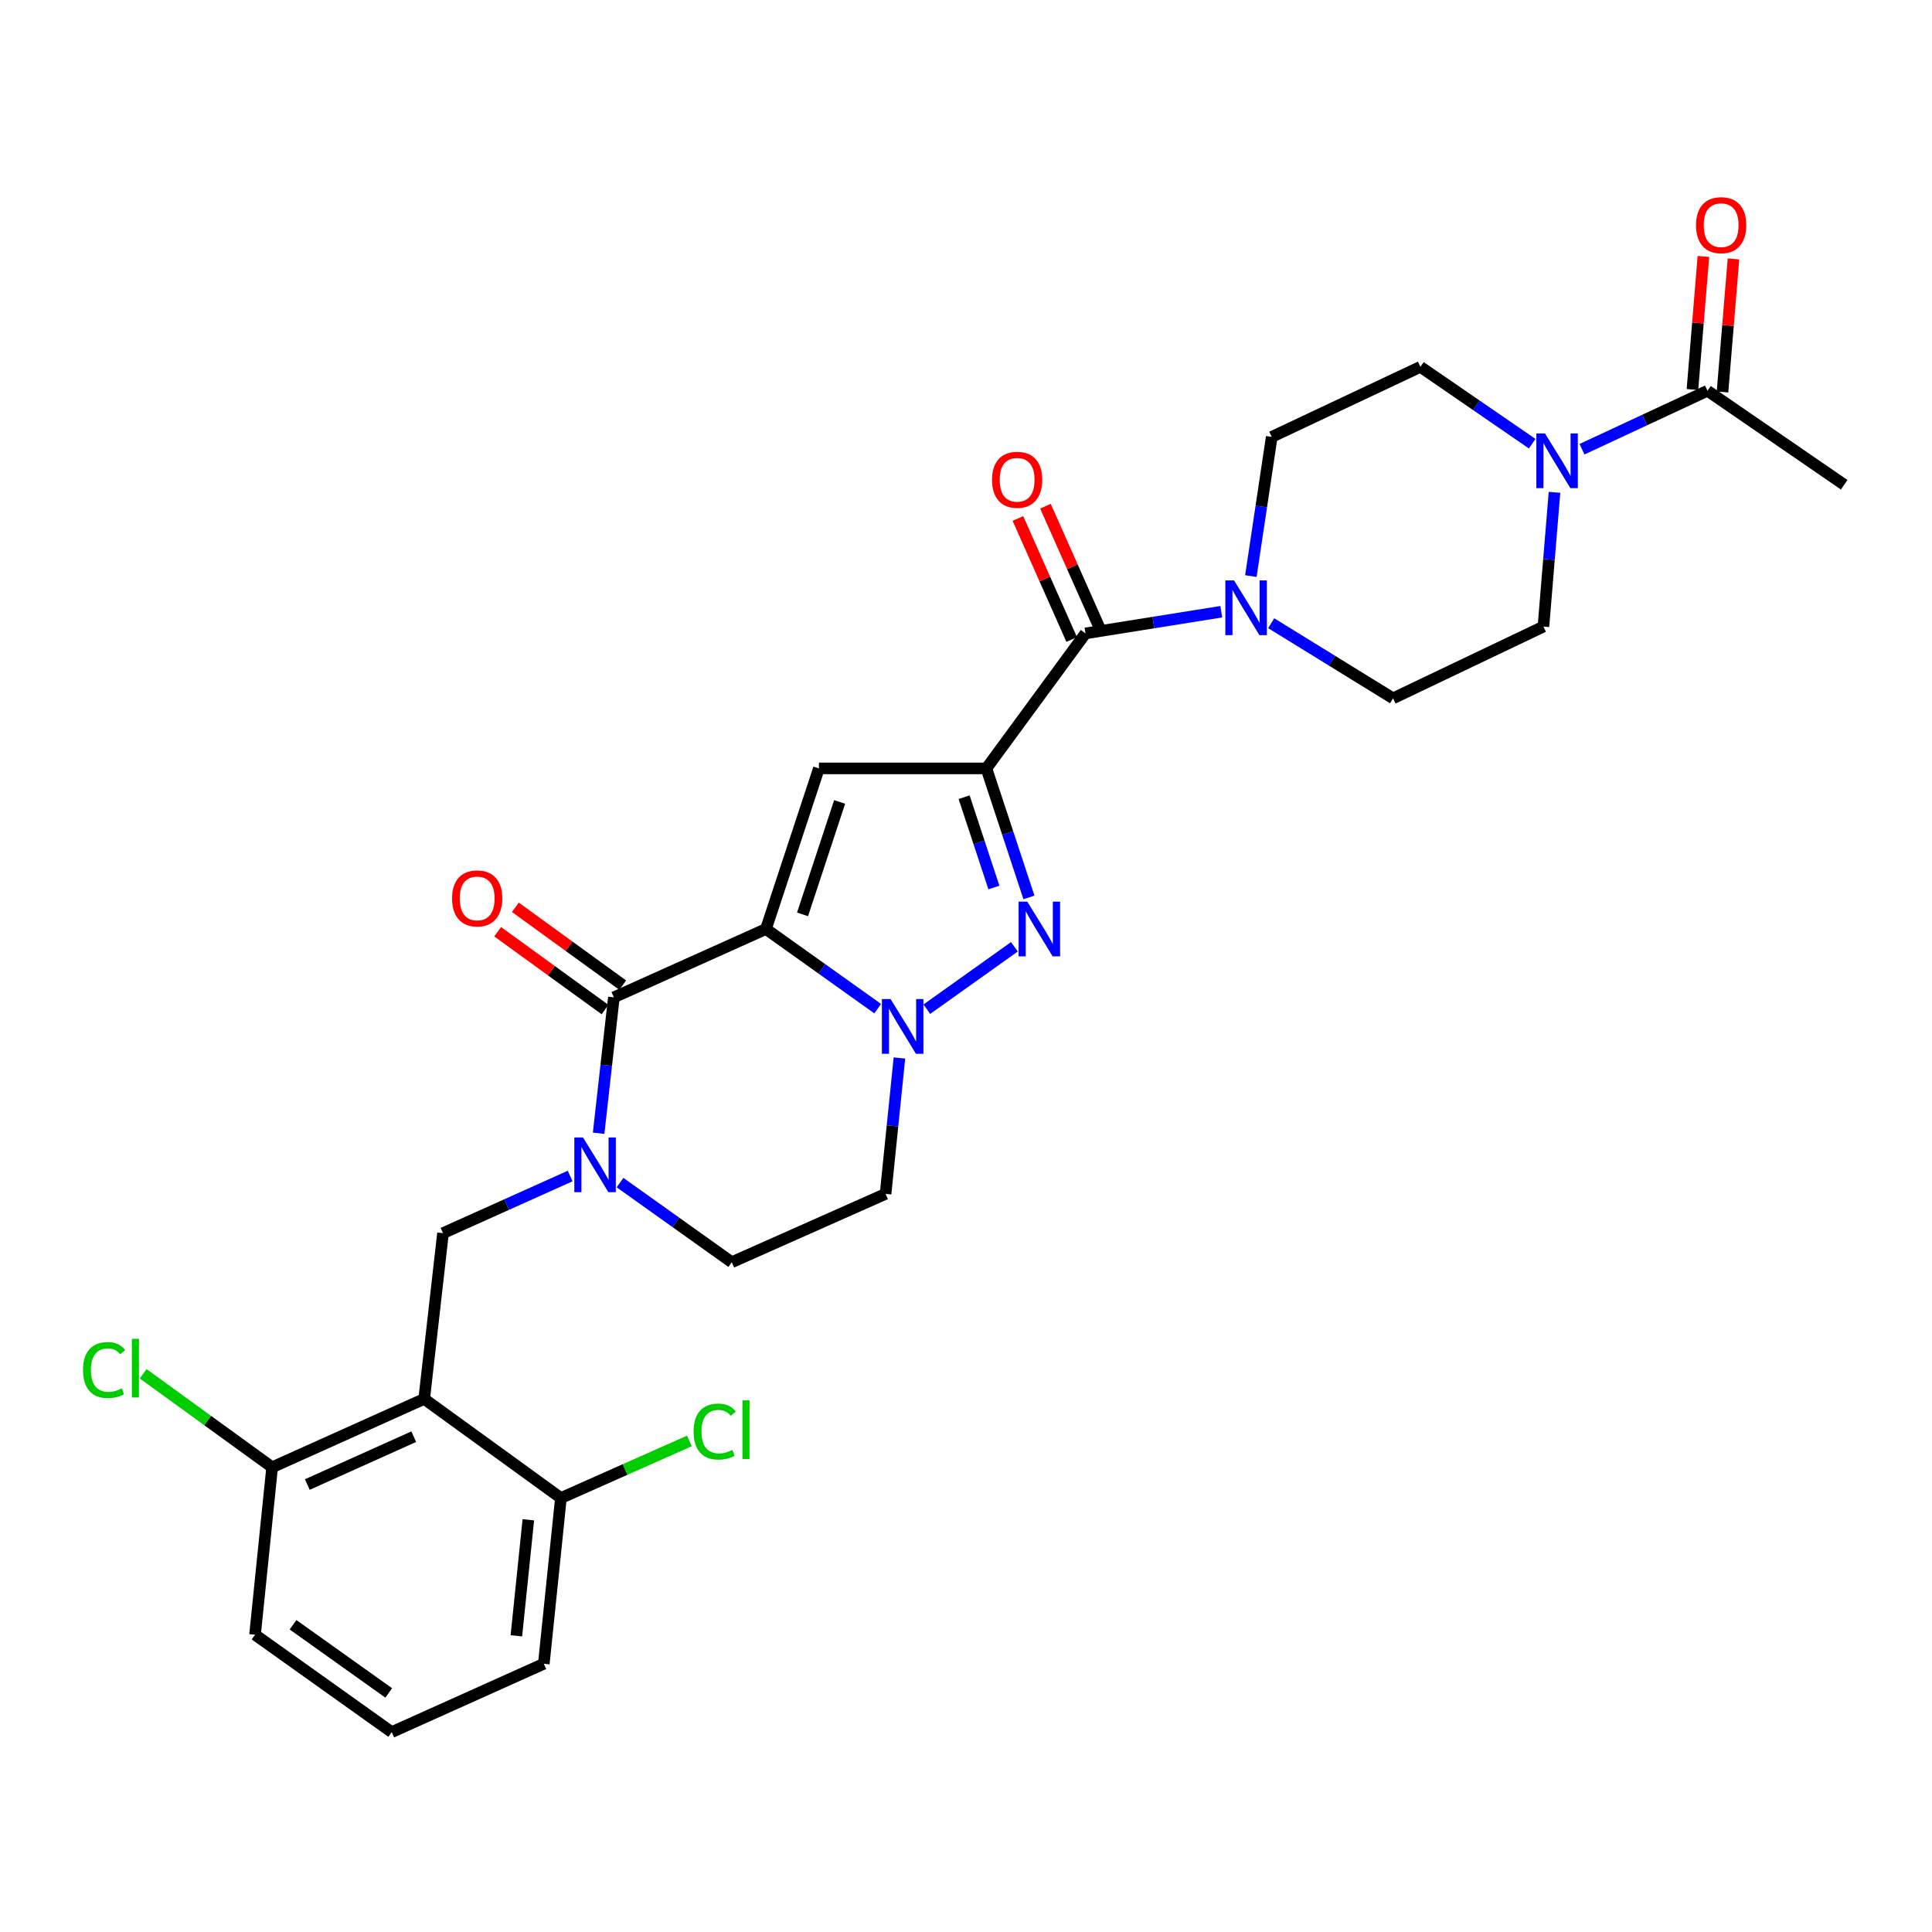 <?xml version='1.0' encoding='iso-8859-1'?>
<svg version='1.1' baseProfile='full'
              xmlns='http://www.w3.org/2000/svg'
                      xmlns:rdkit='http://www.rdkit.org/xml'
                      xmlns:xlink='http://www.w3.org/1999/xlink'
                  xml:space='preserve'
width='1000px' height='1000px' viewBox='0 0 1000 1000'>
<!-- END OF HEADER -->
<rect style='opacity:1.0;fill:#FFFFFF;stroke:none' width='1000' height='1000' x='0' y='0'> </rect>
<path class='bond-0' d='M 532.578,464.504 L 521.563,431.112' style='fill:none;fill-rule:evenodd;stroke:#0000FF;stroke-width:6px;stroke-linecap:butt;stroke-linejoin:miter;stroke-opacity:1' />
<path class='bond-0' d='M 521.563,431.112 L 510.549,397.72' style='fill:none;fill-rule:evenodd;stroke:#000000;stroke-width:6px;stroke-linecap:butt;stroke-linejoin:miter;stroke-opacity:1' />
<path class='bond-0' d='M 514.444,459.378 L 506.734,436.003' style='fill:none;fill-rule:evenodd;stroke:#0000FF;stroke-width:6px;stroke-linecap:butt;stroke-linejoin:miter;stroke-opacity:1' />
<path class='bond-0' d='M 506.734,436.003 L 499.024,412.629' style='fill:none;fill-rule:evenodd;stroke:#000000;stroke-width:6px;stroke-linecap:butt;stroke-linejoin:miter;stroke-opacity:1' />
<path class='bond-1' d='M 525.058,490.053 L 479.724,522.354' style='fill:none;fill-rule:evenodd;stroke:#0000FF;stroke-width:6px;stroke-linecap:butt;stroke-linejoin:miter;stroke-opacity:1' />
<path class='bond-2' d='M 510.549,397.72 L 423.877,397.72' style='fill:none;fill-rule:evenodd;stroke:#000000;stroke-width:6px;stroke-linecap:butt;stroke-linejoin:miter;stroke-opacity:1' />
<path class='bond-3' d='M 510.549,397.72 L 561.844,327.842' style='fill:none;fill-rule:evenodd;stroke:#000000;stroke-width:6px;stroke-linecap:butt;stroke-linejoin:miter;stroke-opacity:1' />
<path class='bond-4' d='M 423.877,397.72 L 396.455,480.852' style='fill:none;fill-rule:evenodd;stroke:#000000;stroke-width:6px;stroke-linecap:butt;stroke-linejoin:miter;stroke-opacity:1' />
<path class='bond-4' d='M 434.592,415.081 L 415.397,473.274' style='fill:none;fill-rule:evenodd;stroke:#000000;stroke-width:6px;stroke-linecap:butt;stroke-linejoin:miter;stroke-opacity:1' />
<path class='bond-5' d='M 454.296,522.07 L 425.376,501.461' style='fill:none;fill-rule:evenodd;stroke:#0000FF;stroke-width:6px;stroke-linecap:butt;stroke-linejoin:miter;stroke-opacity:1' />
<path class='bond-5' d='M 425.376,501.461 L 396.455,480.852' style='fill:none;fill-rule:evenodd;stroke:#000000;stroke-width:6px;stroke-linecap:butt;stroke-linejoin:miter;stroke-opacity:1' />
<path class='bond-6' d='M 465.542,547.61 L 461.955,582.777' style='fill:none;fill-rule:evenodd;stroke:#0000FF;stroke-width:6px;stroke-linecap:butt;stroke-linejoin:miter;stroke-opacity:1' />
<path class='bond-6' d='M 461.955,582.777 L 458.368,617.944' style='fill:none;fill-rule:evenodd;stroke:#000000;stroke-width:6px;stroke-linecap:butt;stroke-linejoin:miter;stroke-opacity:1' />
<path class='bond-7' d='M 396.455,480.852 L 317.738,516.229' style='fill:none;fill-rule:evenodd;stroke:#000000;stroke-width:6px;stroke-linecap:butt;stroke-linejoin:miter;stroke-opacity:1' />
<path class='bond-8' d='M 317.738,516.229 L 313.792,551.399' style='fill:none;fill-rule:evenodd;stroke:#000000;stroke-width:6px;stroke-linecap:butt;stroke-linejoin:miter;stroke-opacity:1' />
<path class='bond-8' d='M 313.792,551.399 L 309.846,586.569' style='fill:none;fill-rule:evenodd;stroke:#0000FF;stroke-width:6px;stroke-linecap:butt;stroke-linejoin:miter;stroke-opacity:1' />
<path class='bond-9' d='M 322.32,509.908 L 294.536,489.765' style='fill:none;fill-rule:evenodd;stroke:#000000;stroke-width:6px;stroke-linecap:butt;stroke-linejoin:miter;stroke-opacity:1' />
<path class='bond-9' d='M 294.536,489.765 L 266.751,469.621' style='fill:none;fill-rule:evenodd;stroke:#FF0000;stroke-width:6px;stroke-linecap:butt;stroke-linejoin:miter;stroke-opacity:1' />
<path class='bond-9' d='M 313.155,522.55 L 285.37,502.407' style='fill:none;fill-rule:evenodd;stroke:#000000;stroke-width:6px;stroke-linecap:butt;stroke-linejoin:miter;stroke-opacity:1' />
<path class='bond-9' d='M 285.37,502.407 L 257.586,482.264' style='fill:none;fill-rule:evenodd;stroke:#FF0000;stroke-width:6px;stroke-linecap:butt;stroke-linejoin:miter;stroke-opacity:1' />
<path class='bond-10' d='M 320.925,612.11 L 349.846,632.715' style='fill:none;fill-rule:evenodd;stroke:#0000FF;stroke-width:6px;stroke-linecap:butt;stroke-linejoin:miter;stroke-opacity:1' />
<path class='bond-10' d='M 349.846,632.715 L 378.766,653.321' style='fill:none;fill-rule:evenodd;stroke:#000000;stroke-width:6px;stroke-linecap:butt;stroke-linejoin:miter;stroke-opacity:1' />
<path class='bond-11' d='M 295.115,608.706 L 262.205,623.497' style='fill:none;fill-rule:evenodd;stroke:#0000FF;stroke-width:6px;stroke-linecap:butt;stroke-linejoin:miter;stroke-opacity:1' />
<path class='bond-11' d='M 262.205,623.497 L 229.296,638.287' style='fill:none;fill-rule:evenodd;stroke:#000000;stroke-width:6px;stroke-linecap:butt;stroke-linejoin:miter;stroke-opacity:1' />
<path class='bond-12' d='M 378.766,653.321 L 458.368,617.944' style='fill:none;fill-rule:evenodd;stroke:#000000;stroke-width:6px;stroke-linecap:butt;stroke-linejoin:miter;stroke-opacity:1' />
<path class='bond-13' d='M 561.844,327.842 L 596.993,322.235' style='fill:none;fill-rule:evenodd;stroke:#000000;stroke-width:6px;stroke-linecap:butt;stroke-linejoin:miter;stroke-opacity:1' />
<path class='bond-13' d='M 596.993,322.235 L 632.141,316.627' style='fill:none;fill-rule:evenodd;stroke:#0000FF;stroke-width:6px;stroke-linecap:butt;stroke-linejoin:miter;stroke-opacity:1' />
<path class='bond-14' d='M 568.979,324.671 L 555.054,293.343' style='fill:none;fill-rule:evenodd;stroke:#000000;stroke-width:6px;stroke-linecap:butt;stroke-linejoin:miter;stroke-opacity:1' />
<path class='bond-14' d='M 555.054,293.343 L 541.13,262.015' style='fill:none;fill-rule:evenodd;stroke:#FF0000;stroke-width:6px;stroke-linecap:butt;stroke-linejoin:miter;stroke-opacity:1' />
<path class='bond-14' d='M 554.71,331.013 L 540.785,299.685' style='fill:none;fill-rule:evenodd;stroke:#000000;stroke-width:6px;stroke-linecap:butt;stroke-linejoin:miter;stroke-opacity:1' />
<path class='bond-14' d='M 540.785,299.685 L 526.861,268.357' style='fill:none;fill-rule:evenodd;stroke:#FF0000;stroke-width:6px;stroke-linecap:butt;stroke-linejoin:miter;stroke-opacity:1' />
<path class='bond-15' d='M 657.959,322.574 L 689.504,342.016' style='fill:none;fill-rule:evenodd;stroke:#0000FF;stroke-width:6px;stroke-linecap:butt;stroke-linejoin:miter;stroke-opacity:1' />
<path class='bond-15' d='M 689.504,342.016 L 721.048,361.458' style='fill:none;fill-rule:evenodd;stroke:#000000;stroke-width:6px;stroke-linecap:butt;stroke-linejoin:miter;stroke-opacity:1' />
<path class='bond-16' d='M 647.445,298.182 L 652.847,262.159' style='fill:none;fill-rule:evenodd;stroke:#0000FF;stroke-width:6px;stroke-linecap:butt;stroke-linejoin:miter;stroke-opacity:1' />
<path class='bond-16' d='M 652.847,262.159 L 658.25,226.136' style='fill:none;fill-rule:evenodd;stroke:#000000;stroke-width:6px;stroke-linecap:butt;stroke-linejoin:miter;stroke-opacity:1' />
<path class='bond-17' d='M 798.881,324.311 L 801.744,289.57' style='fill:none;fill-rule:evenodd;stroke:#000000;stroke-width:6px;stroke-linecap:butt;stroke-linejoin:miter;stroke-opacity:1' />
<path class='bond-17' d='M 801.744,289.57 L 804.607,254.828' style='fill:none;fill-rule:evenodd;stroke:#0000FF;stroke-width:6px;stroke-linecap:butt;stroke-linejoin:miter;stroke-opacity:1' />
<path class='bond-18' d='M 798.881,324.311 L 721.048,361.458' style='fill:none;fill-rule:evenodd;stroke:#000000;stroke-width:6px;stroke-linecap:butt;stroke-linejoin:miter;stroke-opacity:1' />
<path class='bond-19' d='M 793.064,229.656 L 764.131,209.765' style='fill:none;fill-rule:evenodd;stroke:#0000FF;stroke-width:6px;stroke-linecap:butt;stroke-linejoin:miter;stroke-opacity:1' />
<path class='bond-19' d='M 764.131,209.765 L 735.197,189.875' style='fill:none;fill-rule:evenodd;stroke:#000000;stroke-width:6px;stroke-linecap:butt;stroke-linejoin:miter;stroke-opacity:1' />
<path class='bond-20' d='M 818.837,232.512 L 851.31,217.383' style='fill:none;fill-rule:evenodd;stroke:#0000FF;stroke-width:6px;stroke-linecap:butt;stroke-linejoin:miter;stroke-opacity:1' />
<path class='bond-20' d='M 851.31,217.383 L 883.783,202.254' style='fill:none;fill-rule:evenodd;stroke:#000000;stroke-width:6px;stroke-linecap:butt;stroke-linejoin:miter;stroke-opacity:1' />
<path class='bond-21' d='M 132.005,846.132 L 202.759,896.542' style='fill:none;fill-rule:evenodd;stroke:#000000;stroke-width:6px;stroke-linecap:butt;stroke-linejoin:miter;stroke-opacity:1' />
<path class='bond-21' d='M 151.679,840.976 L 201.207,876.264' style='fill:none;fill-rule:evenodd;stroke:#000000;stroke-width:6px;stroke-linecap:butt;stroke-linejoin:miter;stroke-opacity:1' />
<path class='bond-22' d='M 132.005,846.132 L 140.854,759.46' style='fill:none;fill-rule:evenodd;stroke:#000000;stroke-width:6px;stroke-linecap:butt;stroke-linejoin:miter;stroke-opacity:1' />
<path class='bond-23' d='M 202.759,896.542 L 281.476,861.166' style='fill:none;fill-rule:evenodd;stroke:#000000;stroke-width:6px;stroke-linecap:butt;stroke-linejoin:miter;stroke-opacity:1' />
<path class='bond-24' d='M 281.476,861.166 L 290.324,775.378' style='fill:none;fill-rule:evenodd;stroke:#000000;stroke-width:6px;stroke-linecap:butt;stroke-linejoin:miter;stroke-opacity:1' />
<path class='bond-24' d='M 267.271,846.695 L 273.465,786.644' style='fill:none;fill-rule:evenodd;stroke:#000000;stroke-width:6px;stroke-linecap:butt;stroke-linejoin:miter;stroke-opacity:1' />
<path class='bond-25' d='M 290.324,775.378 L 219.562,724.074' style='fill:none;fill-rule:evenodd;stroke:#000000;stroke-width:6px;stroke-linecap:butt;stroke-linejoin:miter;stroke-opacity:1' />
<path class='bond-26' d='M 290.324,775.378 L 323.577,760.6' style='fill:none;fill-rule:evenodd;stroke:#000000;stroke-width:6px;stroke-linecap:butt;stroke-linejoin:miter;stroke-opacity:1' />
<path class='bond-26' d='M 323.577,760.6 L 356.829,745.822' style='fill:none;fill-rule:evenodd;stroke:#00CC00;stroke-width:6px;stroke-linecap:butt;stroke-linejoin:miter;stroke-opacity:1' />
<path class='bond-27' d='M 219.562,724.074 L 140.854,759.46' style='fill:none;fill-rule:evenodd;stroke:#000000;stroke-width:6px;stroke-linecap:butt;stroke-linejoin:miter;stroke-opacity:1' />
<path class='bond-27' d='M 214.159,743.624 L 159.063,768.394' style='fill:none;fill-rule:evenodd;stroke:#000000;stroke-width:6px;stroke-linecap:butt;stroke-linejoin:miter;stroke-opacity:1' />
<path class='bond-28' d='M 219.562,724.074 L 229.296,638.287' style='fill:none;fill-rule:evenodd;stroke:#000000;stroke-width:6px;stroke-linecap:butt;stroke-linejoin:miter;stroke-opacity:1' />
<path class='bond-29' d='M 140.854,759.46 L 107.485,735.267' style='fill:none;fill-rule:evenodd;stroke:#000000;stroke-width:6px;stroke-linecap:butt;stroke-linejoin:miter;stroke-opacity:1' />
<path class='bond-29' d='M 107.485,735.267 L 74.117,711.074' style='fill:none;fill-rule:evenodd;stroke:#00CC00;stroke-width:6px;stroke-linecap:butt;stroke-linejoin:miter;stroke-opacity:1' />
<path class='bond-30' d='M 735.197,189.875 L 658.25,226.136' style='fill:none;fill-rule:evenodd;stroke:#000000;stroke-width:6px;stroke-linecap:butt;stroke-linejoin:miter;stroke-opacity:1' />
<path class='bond-31' d='M 883.783,202.254 L 954.545,250.903' style='fill:none;fill-rule:evenodd;stroke:#000000;stroke-width:6px;stroke-linecap:butt;stroke-linejoin:miter;stroke-opacity:1' />
<path class='bond-32' d='M 891.564,202.896 L 894.406,168.458' style='fill:none;fill-rule:evenodd;stroke:#000000;stroke-width:6px;stroke-linecap:butt;stroke-linejoin:miter;stroke-opacity:1' />
<path class='bond-32' d='M 894.406,168.458 L 897.248,134.02' style='fill:none;fill-rule:evenodd;stroke:#FF0000;stroke-width:6px;stroke-linecap:butt;stroke-linejoin:miter;stroke-opacity:1' />
<path class='bond-32' d='M 876.002,201.612 L 878.844,167.174' style='fill:none;fill-rule:evenodd;stroke:#000000;stroke-width:6px;stroke-linecap:butt;stroke-linejoin:miter;stroke-opacity:1' />
<path class='bond-32' d='M 878.844,167.174 L 881.685,132.736' style='fill:none;fill-rule:evenodd;stroke:#FF0000;stroke-width:6px;stroke-linecap:butt;stroke-linejoin:miter;stroke-opacity:1' />
<path  class='atom-0' d='M 531.711 466.692
L 540.991 481.692
Q 541.911 483.172, 543.391 485.852
Q 544.871 488.532, 544.951 488.692
L 544.951 466.692
L 548.711 466.692
L 548.711 495.012
L 544.831 495.012
L 534.871 478.612
Q 533.711 476.692, 532.471 474.492
Q 531.271 472.292, 530.911 471.612
L 530.911 495.012
L 527.231 495.012
L 527.231 466.692
L 531.711 466.692
' fill='#0000FF'/>
<path  class='atom-3' d='M 460.948 517.112
L 470.228 532.112
Q 471.148 533.592, 472.628 536.272
Q 474.108 538.952, 474.188 539.112
L 474.188 517.112
L 477.948 517.112
L 477.948 545.432
L 474.068 545.432
L 464.108 529.032
Q 462.948 527.112, 461.708 524.912
Q 460.508 522.712, 460.148 522.032
L 460.148 545.432
L 456.468 545.432
L 456.468 517.112
L 460.948 517.112
' fill='#0000FF'/>
<path  class='atom-6' d='M 301.753 588.75
L 311.033 603.75
Q 311.953 605.23, 313.433 607.91
Q 314.913 610.59, 314.993 610.75
L 314.993 588.75
L 318.753 588.75
L 318.753 617.07
L 314.873 617.07
L 304.913 600.67
Q 303.753 598.75, 302.513 596.55
Q 301.313 594.35, 300.953 593.67
L 300.953 617.07
L 297.273 617.07
L 297.273 588.75
L 301.753 588.75
' fill='#0000FF'/>
<path  class='atom-9' d='M 233.984 465.014
Q 233.984 458.214, 237.344 454.414
Q 240.704 450.614, 246.984 450.614
Q 253.264 450.614, 256.624 454.414
Q 259.984 458.214, 259.984 465.014
Q 259.984 471.894, 256.584 475.814
Q 253.184 479.694, 246.984 479.694
Q 240.744 479.694, 237.344 475.814
Q 233.984 471.934, 233.984 465.014
M 246.984 476.494
Q 251.304 476.494, 253.624 473.614
Q 255.984 470.694, 255.984 465.014
Q 255.984 459.454, 253.624 456.654
Q 251.304 453.814, 246.984 453.814
Q 242.664 453.814, 240.304 456.614
Q 237.984 459.414, 237.984 465.014
Q 237.984 470.734, 240.304 473.614
Q 242.664 476.494, 246.984 476.494
' fill='#FF0000'/>
<path  class='atom-11' d='M 638.726 300.418
L 648.006 315.418
Q 648.926 316.898, 650.406 319.578
Q 651.886 322.258, 651.966 322.418
L 651.966 300.418
L 655.726 300.418
L 655.726 328.738
L 651.846 328.738
L 641.886 312.338
Q 640.726 310.418, 639.486 308.218
Q 638.286 306.018, 637.926 305.338
L 637.926 328.738
L 634.246 328.738
L 634.246 300.418
L 638.726 300.418
' fill='#0000FF'/>
<path  class='atom-12' d='M 513.467 248.329
Q 513.467 241.529, 516.827 237.729
Q 520.187 233.929, 526.467 233.929
Q 532.747 233.929, 536.107 237.729
Q 539.467 241.529, 539.467 248.329
Q 539.467 255.209, 536.067 259.129
Q 532.667 263.009, 526.467 263.009
Q 520.227 263.009, 516.827 259.129
Q 513.467 255.249, 513.467 248.329
M 526.467 259.809
Q 530.787 259.809, 533.107 256.929
Q 535.467 254.009, 535.467 248.329
Q 535.467 242.769, 533.107 239.969
Q 530.787 237.129, 526.467 237.129
Q 522.147 237.129, 519.787 239.929
Q 517.467 242.729, 517.467 248.329
Q 517.467 254.049, 519.787 256.929
Q 522.147 259.809, 526.467 259.809
' fill='#FF0000'/>
<path  class='atom-14' d='M 799.691 224.355
L 808.971 239.355
Q 809.891 240.835, 811.371 243.515
Q 812.851 246.195, 812.931 246.355
L 812.931 224.355
L 816.691 224.355
L 816.691 252.675
L 812.811 252.675
L 802.851 236.275
Q 801.691 234.355, 800.451 232.155
Q 799.251 229.955, 798.891 229.275
L 798.891 252.675
L 795.211 252.675
L 795.211 224.355
L 799.691 224.355
' fill='#0000FF'/>
<path  class='atom-22' d='M 42.971 709.136
Q 42.971 702.096, 46.251 698.416
Q 49.571 694.696, 55.851 694.696
Q 61.691 694.696, 64.811 698.816
L 62.171 700.976
Q 59.891 697.976, 55.851 697.976
Q 51.571 697.976, 49.291 700.856
Q 47.051 703.696, 47.051 709.136
Q 47.051 714.736, 49.371 717.616
Q 51.731 720.496, 56.291 720.496
Q 59.411 720.496, 63.051 718.616
L 64.171 721.616
Q 62.691 722.576, 60.451 723.136
Q 58.211 723.696, 55.731 723.696
Q 49.571 723.696, 46.251 719.936
Q 42.971 716.176, 42.971 709.136
' fill='#00CC00'/>
<path  class='atom-22' d='M 68.251 692.976
L 71.931 692.976
L 71.931 723.336
L 68.251 723.336
L 68.251 692.976
' fill='#00CC00'/>
<path  class='atom-23' d='M 359.007 740.982
Q 359.007 733.942, 362.287 730.262
Q 365.607 726.542, 371.887 726.542
Q 377.727 726.542, 380.847 730.662
L 378.207 732.822
Q 375.927 729.822, 371.887 729.822
Q 367.607 729.822, 365.327 732.702
Q 363.087 735.542, 363.087 740.982
Q 363.087 746.582, 365.407 749.462
Q 367.767 752.342, 372.327 752.342
Q 375.447 752.342, 379.087 750.462
L 380.207 753.462
Q 378.727 754.422, 376.487 754.982
Q 374.247 755.542, 371.767 755.542
Q 365.607 755.542, 362.287 751.782
Q 359.007 748.022, 359.007 740.982
' fill='#00CC00'/>
<path  class='atom-23' d='M 384.287 724.822
L 387.967 724.822
L 387.967 755.182
L 384.287 755.182
L 384.287 724.822
' fill='#00CC00'/>
<path  class='atom-29' d='M 877.862 116.546
Q 877.862 109.746, 881.222 105.946
Q 884.582 102.146, 890.862 102.146
Q 897.142 102.146, 900.502 105.946
Q 903.862 109.746, 903.862 116.546
Q 903.862 123.426, 900.462 127.346
Q 897.062 131.226, 890.862 131.226
Q 884.622 131.226, 881.222 127.346
Q 877.862 123.466, 877.862 116.546
M 890.862 128.026
Q 895.182 128.026, 897.502 125.146
Q 899.862 122.226, 899.862 116.546
Q 899.862 110.986, 897.502 108.186
Q 895.182 105.346, 890.862 105.346
Q 886.542 105.346, 884.182 108.146
Q 881.862 110.946, 881.862 116.546
Q 881.862 122.266, 884.182 125.146
Q 886.542 128.026, 890.862 128.026
' fill='#FF0000'/>
</svg>
